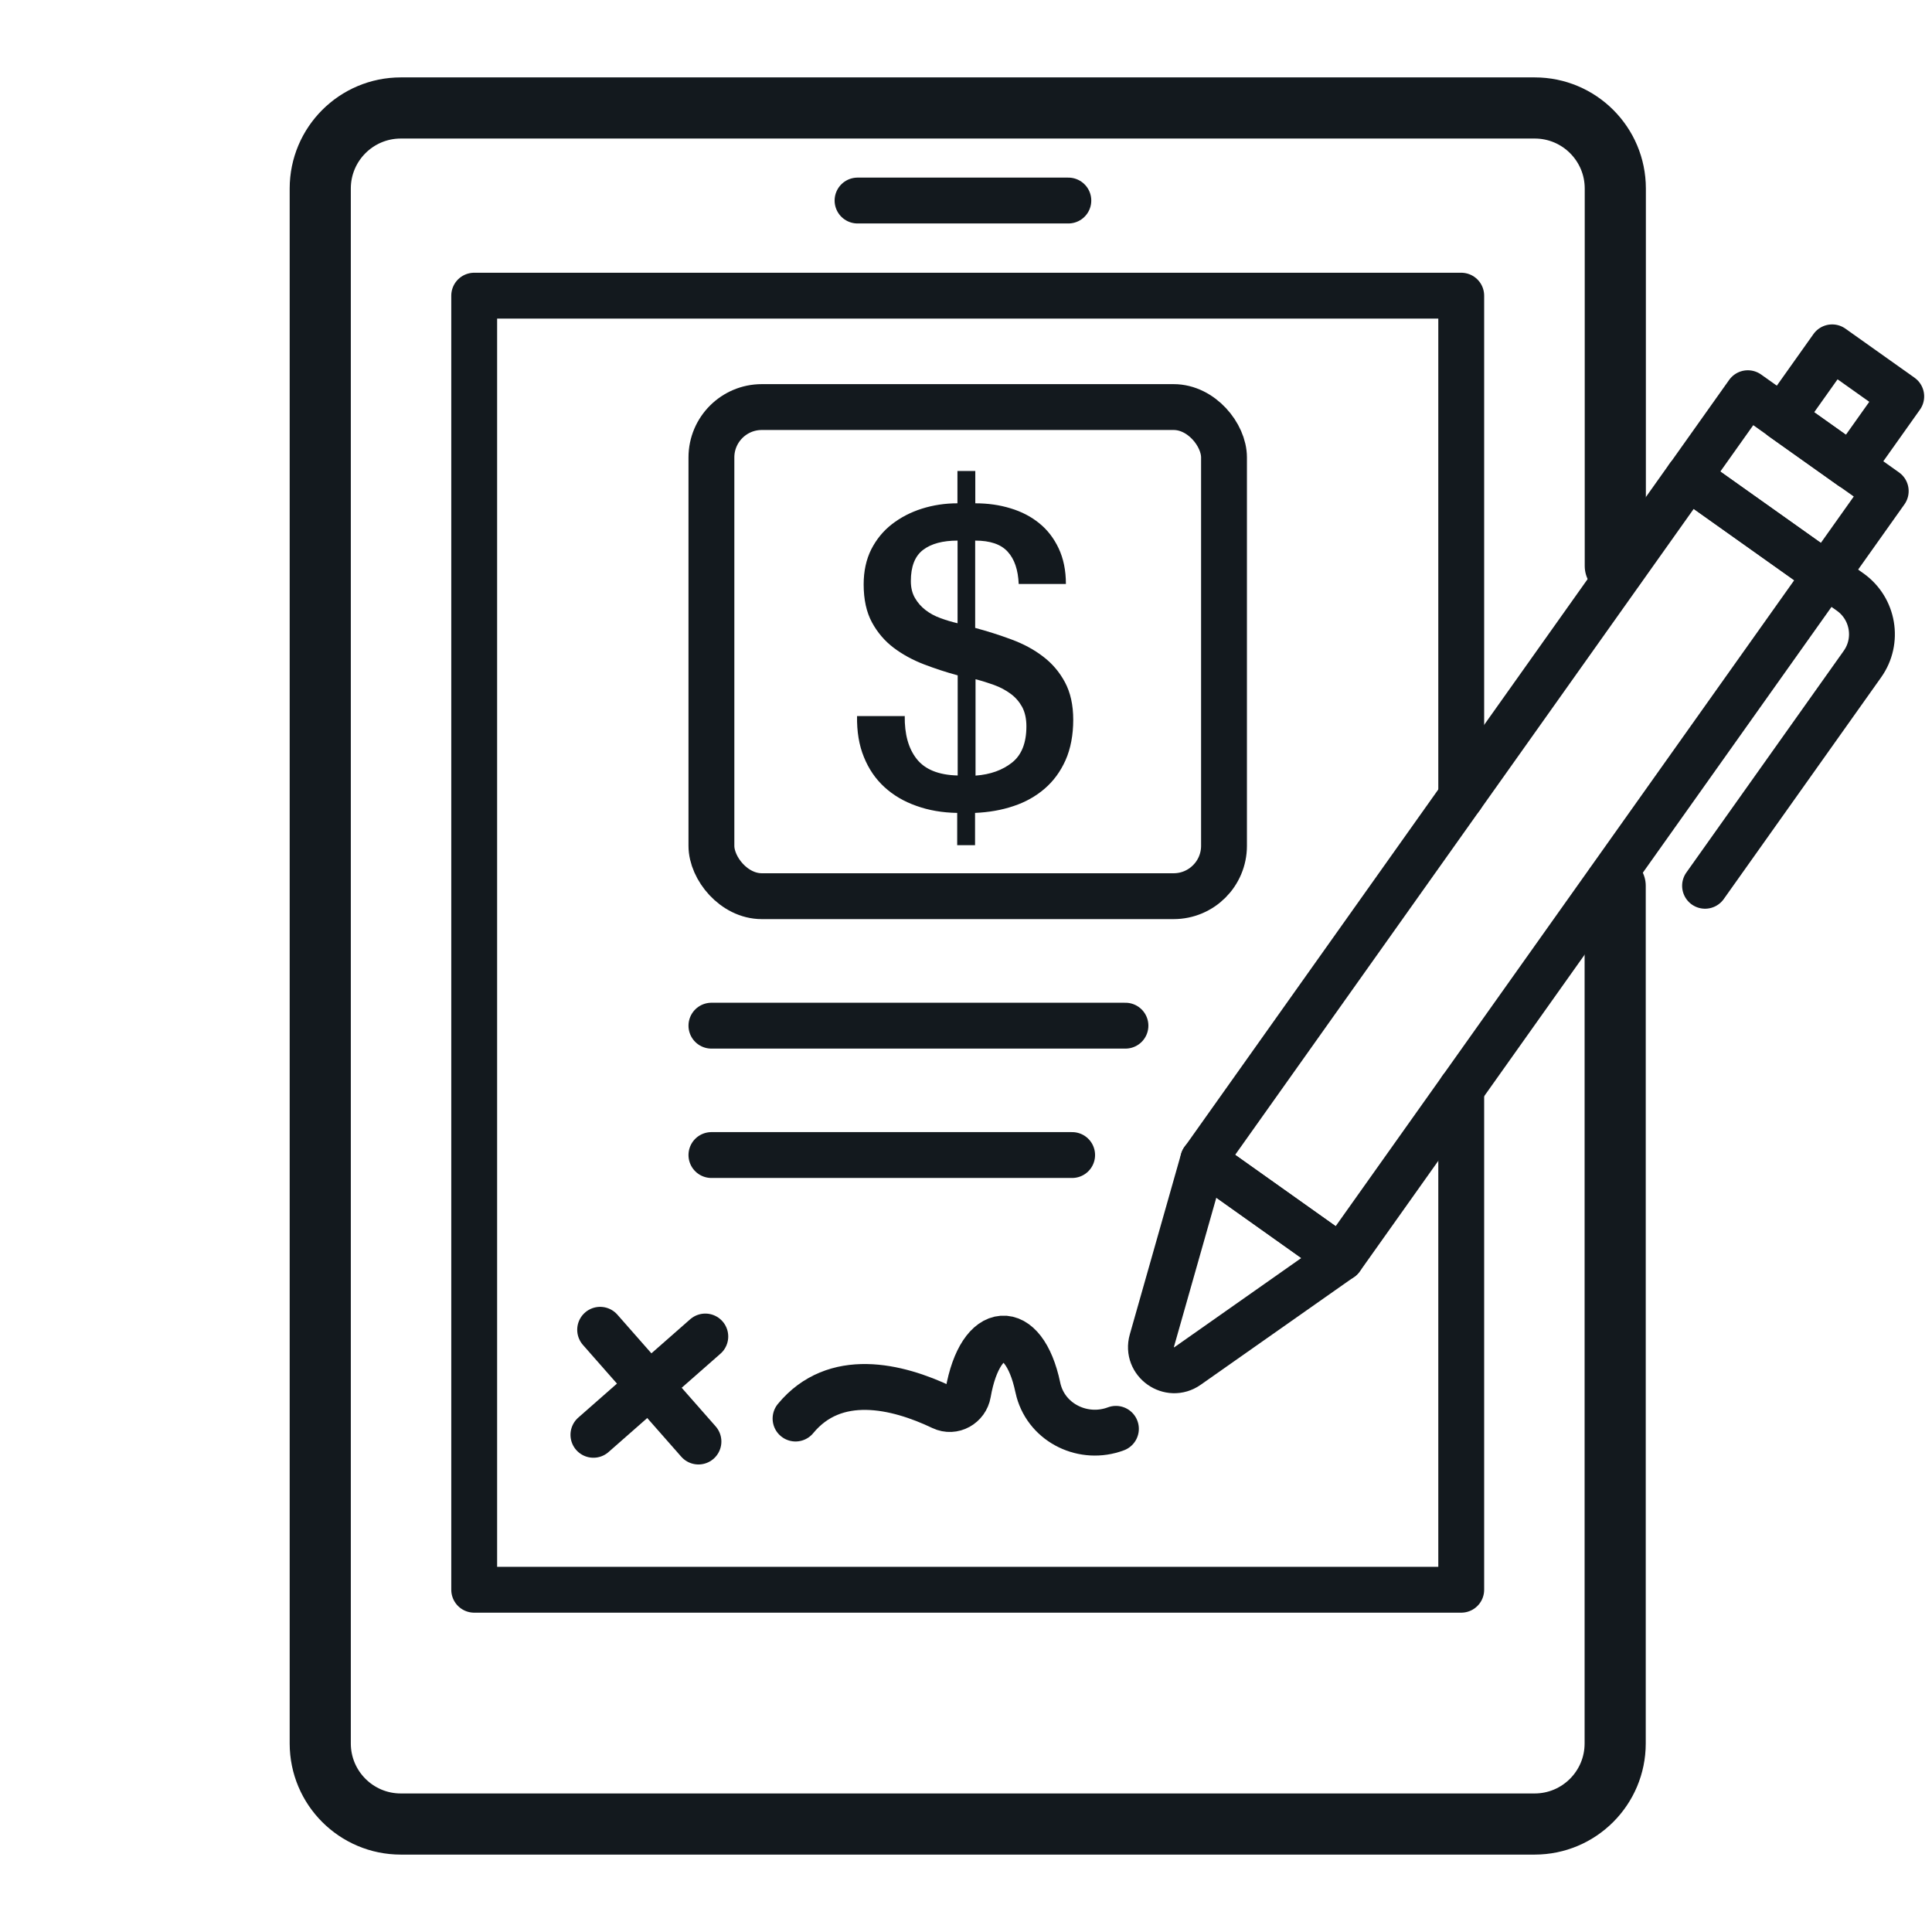 <?xml version="1.0" encoding="UTF-8"?><svg xmlns="http://www.w3.org/2000/svg" viewBox="0 0 158 158"><defs><style>.d,.e,.f{fill:none;}.e{stroke-width:3.75px;}.e,.f{stroke:#13191e;stroke-linecap:round;stroke-linejoin:round;}.g{fill:#13191e;}.f{stroke-width:5px;}</style></defs><g id="a"/><g id="b"><g id="c"><g><path class="f" d="M132.09,72.44v70.14c0,3.64-2.95,6.59-6.59,6.59H32.78c-3.64,0-6.59-2.95-6.59-6.59V15.42c0-3.64,2.95-6.59,6.59-6.59H125.51c3.64,0,6.59,2.95,6.59,6.59v30.87"/><polyline class="e" points="119.5 89.05 119.5 130.01 38.78 130.01 38.78 24.18 119.5 24.18 119.5 65.16"/><g><rect class="e" x="116.95" y="36.69" width="13.83" height="68.53" transform="translate(63.94 -58.61) rotate(35.37)"/><rect class="e" x="139.22" y="35.39" width="13.83" height="8.4" transform="translate(49.9 -77.29) rotate(35.37)"/><rect class="e" x="147.15" y="29.76" width="6.93" height="7.06" transform="translate(47.07 -81.04) rotate(35.37)"/><path class="e" d="M98.39,94.89l-4.19,14.75c-.49,1.72,1.46,3.1,2.92,2.07l12.55-8.82-11.28-8.01Z"/><path class="e" d="M149.34,47.02l1.97,1.4c1.9,1.35,2.35,3.99,1,5.89l-12.87,18.13"/></g><path class="e" d="M65.06,116.01c3.21-3.89,8.28-2.69,11.99-.92,.9,.43,1.95-.16,2.12-1.15,1.01-5.79,4.55-5.96,5.7-.49,.02,.1,.04,.19,.07,.29,.74,2.69,3.71,4.09,6.32,3.11"/><path class="g" d="M73.99,58.55c-.02,1.49,.3,2.66,.98,3.52s1.79,1.31,3.35,1.35v-8.19c-.93-.25-1.84-.55-2.76-.9-.91-.35-1.74-.8-2.47-1.35-.73-.55-1.33-1.25-1.78-2.08s-.68-1.87-.68-3.11c0-1.08,.21-2.04,.62-2.86,.42-.82,.98-1.51,1.69-2.06,.71-.55,1.53-.98,2.45-1.27s1.89-.44,2.91-.44v-2.64h1.46v2.64c1.01,0,1.97,.13,2.88,.41,.9,.27,1.69,.68,2.35,1.22,.67,.54,1.2,1.23,1.59,2.06s.59,1.8,.59,2.91h-3.86c-.05-1.15-.34-2.03-.9-2.64-.55-.61-1.44-.91-2.66-.91v7.14c1.01,.27,2.01,.59,2.98,.95s1.83,.82,2.57,1.39c.74,.56,1.34,1.26,1.79,2.1s.68,1.86,.68,3.08-.21,2.36-.63,3.3c-.42,.94-.99,1.71-1.71,2.33-.72,.62-1.57,1.1-2.54,1.42-.97,.33-2.02,.51-3.15,.56v2.64h-1.46v-2.64c-1.22-.02-2.33-.21-3.35-.58-1.02-.36-1.88-.87-2.61-1.54-.72-.66-1.28-1.48-1.67-2.45-.4-.97-.58-2.09-.56-3.35h3.86Zm4.33-14.34c-1.22,0-2.16,.25-2.83,.76-.67,.51-1,1.36-1,2.55,0,.54,.11,1,.34,1.39,.22,.38,.51,.71,.86,.98,.35,.27,.75,.49,1.22,.66,.46,.17,.93,.31,1.4,.42v-6.77Zm1.46,19.22c1.22-.09,2.21-.45,2.99-1.07,.78-.62,1.17-1.61,1.17-2.96,0-.63-.12-1.16-.35-1.59-.24-.43-.55-.79-.95-1.08-.4-.29-.84-.53-1.34-.71-.5-.18-1-.34-1.52-.47v7.88Z"/><g><line class="e" x1="49.08" y1="108.75" x2="57.12" y2="117.89"/><line class="e" x1="57.68" y1="109.3" x2="48.53" y2="117.34"/></g><rect class="d" width="158" height="158"/><line class="e" x1="87.37" y1="16.4" x2="70.13" y2="16.4"/><rect class="e" x="58.18" y="33.29" width="41.92" height="40" rx="4.12" ry="4.12"/><line class="e" x1="58.18" y1="83.88" x2="92.04" y2="83.88"/><line class="e" x1="58.18" y1="94.46" x2="87.68" y2="94.46"/></g></g></g></svg>